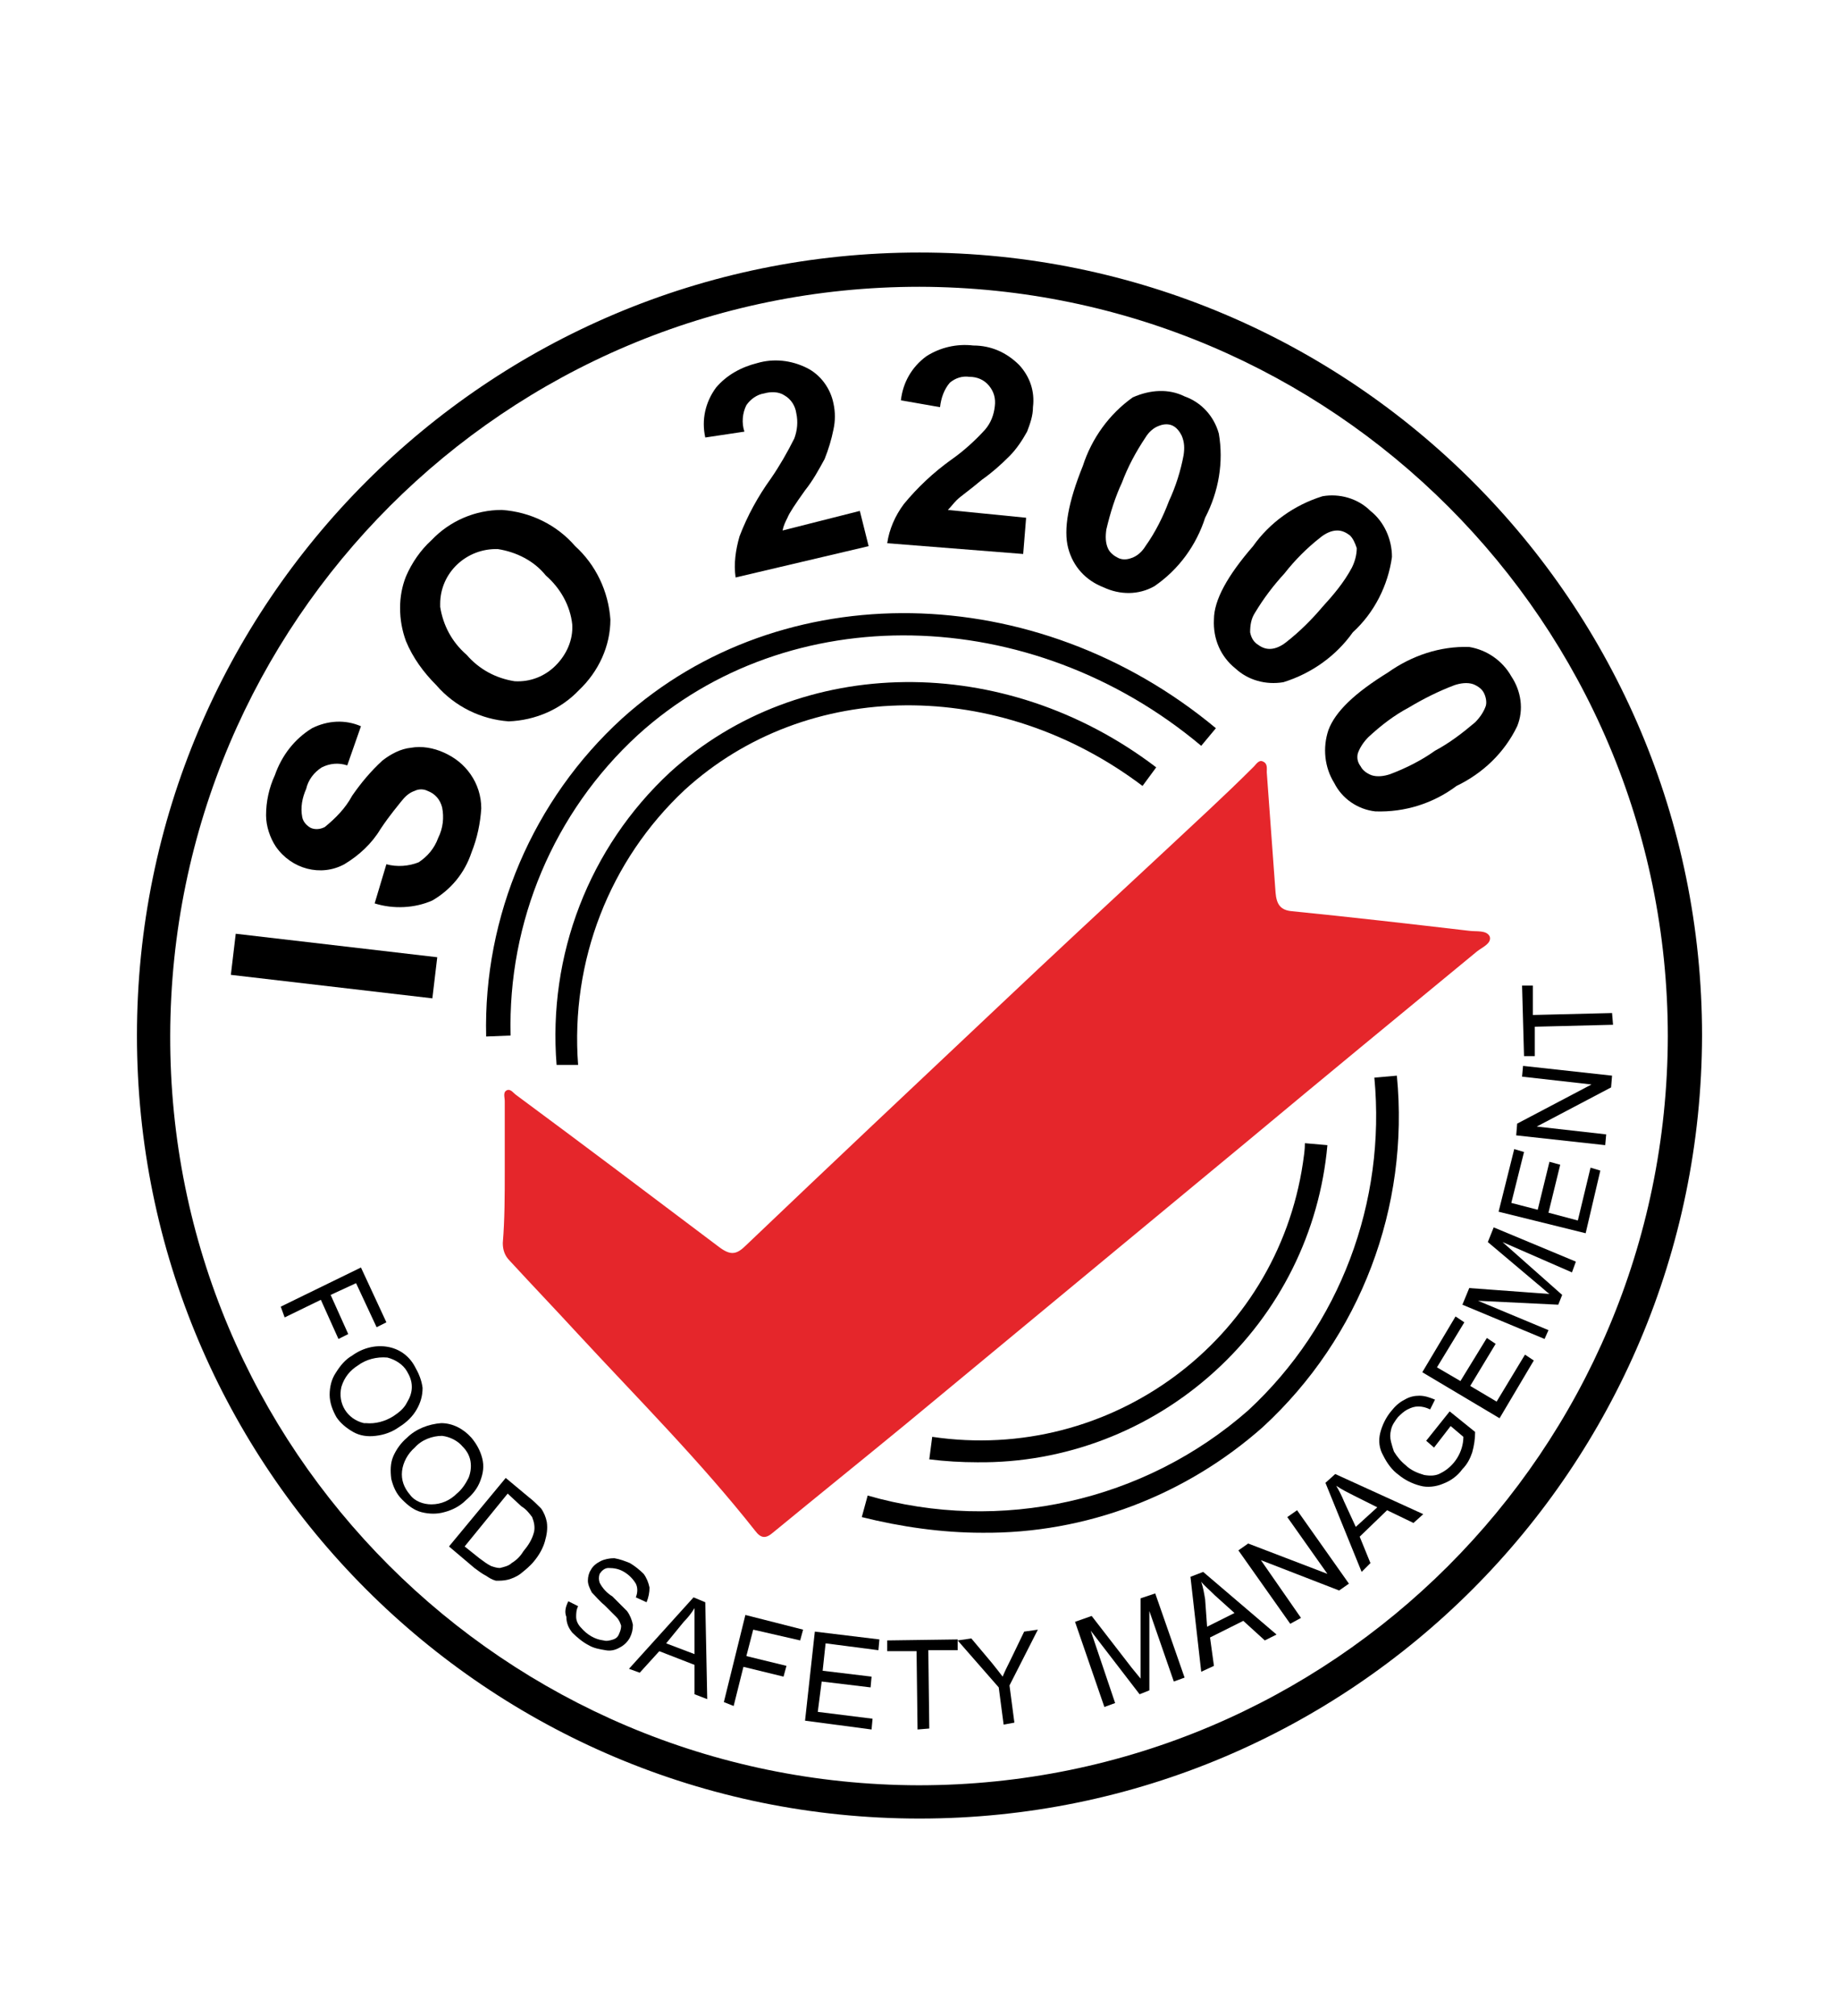 <?xml version="1.0" encoding="utf-8"?>
<!-- Generator: Adobe Illustrator 24.0.1, SVG Export Plug-In . SVG Version: 6.00 Build 0)  -->
<svg version="1.1" id="Layer_1" xmlns="http://www.w3.org/2000/svg" xmlns:xlink="http://www.w3.org/1999/xlink" x="0px" y="0px"
	 viewBox="0 0 188 206" style="enable-background:new 0 0 188 206;" xml:space="preserve">
<style type="text/css">
	.st0{fill:#E5262B;}
</style>
<title>Asset 150</title>
<path d="M94,185.8c-44.2,0-80-35.8-80-80s35.8-80,80-80s80,35.8,80,80C173.9,150,138.2,185.8,94,185.8z M94,29.3
	c-42.3,0-76.5,34.2-76.6,76.5s34.2,76.5,76.5,76.6c42.3,0,76.5-34.2,76.6-76.5l0,0C170.5,63.6,136.2,29.4,94,29.3z"/>
<path d="M28.7,133.5l8.2-4l2.6,5.6l-1,0.5l-2.1-4.5l-2.6,1.2l1.8,4l-1,0.5l-1.8-4l-3.7,1.8L28.7,133.5z"/>
<path d="M36,138.5c1.1-0.8,2.4-1.1,3.6-0.9c1.2,0.2,2.2,0.9,2.8,2c0.4,0.7,0.7,1.4,0.8,2.2c0,0.8-0.2,1.5-0.6,2.2
	c-0.4,0.7-1,1.3-1.8,1.8c-0.7,0.5-1.5,0.8-2.4,0.9c-0.8,0.1-1.6,0-2.3-0.4s-1.3-0.9-1.7-1.5c-0.4-0.7-0.7-1.5-0.7-2.3
	s0.2-1.6,0.6-2.2C34.8,139.5,35.3,138.9,36,138.5z M36.6,139.5c-0.8,0.5-1.4,1.2-1.7,2.2c-0.4,1.7,0.6,3.3,2.3,3.7
	c0.1,0,0.1,0,0.2,0c1,0.1,2-0.2,2.8-0.7c0.6-0.4,1.1-0.8,1.4-1.4c0.3-0.5,0.5-1,0.5-1.6s-0.2-1.1-0.5-1.6c-0.4-0.7-1.2-1.2-2-1.4
	C38.5,138.6,37.4,138.9,36.6,139.5z"/>
<path d="M41.6,146.9c0.9-0.9,2.2-1.4,3.5-1.5c1.2,0,2.3,0.6,3.1,1.5c0.5,0.6,0.9,1.3,1.1,2.1c0.2,0.8,0.1,1.5-0.2,2.3
	s-0.8,1.4-1.5,2c-0.6,0.6-1.4,1-2.2,1.2c-0.7,0.2-1.5,0.2-2.3,0s-1.4-0.7-2-1.3s-0.9-1.3-1.1-2.1c-0.1-0.8-0.1-1.6,0.2-2.3
	C40.5,148.1,41,147.4,41.6,146.9z M42.4,147.9c-0.7,0.6-1.2,1.5-1.3,2.4s0.2,1.7,0.8,2.4c0.5,0.7,1.4,1,2.2,1c1,0,1.9-0.4,2.6-1.1
	c0.5-0.4,0.9-1,1.2-1.6c0.2-0.5,0.3-1.1,0.2-1.7c-0.1-0.6-0.4-1.1-0.8-1.5c-0.5-0.6-1.3-1-2.1-1.1C44.2,146.7,43.1,147.1,42.4,147.9
	z"/>
<path d="M45.9,158l5.8-7l2.4,2c0.4,0.3,0.8,0.7,1.2,1.1c0.3,0.4,0.5,0.9,0.6,1.4c0.1,0.7,0,1.3-0.2,2s-0.6,1.4-1.1,2
	c-0.4,0.5-0.9,0.9-1.4,1.3c-0.4,0.3-0.9,0.5-1.3,0.6c-0.4,0.1-0.8,0.1-1.2,0.1c-0.4-0.1-0.7-0.3-1-0.5c-0.4-0.2-0.8-0.5-1.2-0.8
	L45.9,158z M47.5,158l1.5,1.2c0.4,0.3,0.8,0.6,1.2,0.8c0.3,0.1,0.6,0.2,0.9,0.2c0.4-0.1,0.9-0.2,1.2-0.5c0.5-0.3,0.9-0.7,1.2-1.2
	c0.5-0.6,0.9-1.2,1.1-2c0.1-0.5,0-1-0.2-1.5c-0.3-0.4-0.6-0.8-1.1-1.1l-1.4-1.3L47.5,158z"/>
<path d="M58.1,163.6l1,0.5c-0.2,0.4-0.2,0.8-0.2,1.1c0,0.4,0.2,0.8,0.5,1.1c0.6,0.7,1.4,1.2,2.3,1.3c0.3,0.1,0.7,0,1-0.1
	s0.5-0.3,0.6-0.6c0.1-0.2,0.2-0.5,0.2-0.8c-0.1-0.3-0.2-0.6-0.5-0.9c-0.4-0.4-0.8-0.8-1.2-1.2c-0.5-0.4-0.9-0.9-1.3-1.3
	c-0.2-0.4-0.4-0.8-0.4-1.2s0.1-0.8,0.3-1.1c0.2-0.4,0.6-0.7,1-0.9s0.9-0.3,1.4-0.3c0.6,0.1,1.1,0.3,1.6,0.5c0.5,0.3,1,0.7,1.4,1.1
	c0.3,0.4,0.5,0.9,0.6,1.4c0,0.5-0.1,1-0.3,1.5l-1.1-0.5c0.2-0.5,0.2-1,0-1.4c-0.3-0.5-0.7-0.9-1.2-1.2c-0.5-0.3-1-0.4-1.6-0.4
	c-0.4,0-0.7,0.3-0.9,0.6c-0.1,0.3-0.1,0.6,0,0.9c0.3,0.6,0.8,1.1,1.3,1.4c0.5,0.5,1,1,1.5,1.5c0.3,0.4,0.5,0.9,0.6,1.4
	c0,0.5-0.1,0.9-0.3,1.3c-0.2,0.4-0.6,0.8-1,1c-0.5,0.3-1,0.4-1.5,0.3c-0.6-0.1-1.2-0.2-1.7-0.5c-0.6-0.3-1.2-0.8-1.7-1.3
	c-0.4-0.5-0.6-1-0.6-1.6C57.7,164.7,57.8,164.2,58.1,163.6z"/>
<path d="M64.3,170.5l6.6-7.3l1.2,0.5l0.2,9.9l-1.3-0.5v-3l-3.6-1.4l-2,2.2L64.3,170.5z M68.1,167.9L71,169v-2.7c0-0.8,0-1.5,0-2
	c-0.3,0.5-0.7,1-1.1,1.4L68.1,167.9z"/>
<path d="M74,173.9l2.2-8.9l5.9,1.5l-0.3,1.1l-4.8-1.1l-0.7,2.7l4.1,1l-0.3,1.1l-4.1-1l-1,4L74,173.9z"/>
<path d="M82.3,175.8l1-9.1l6.6,0.8l-0.1,1.1l-5.4-0.7l-0.3,2.8l5,0.6l-0.1,1.1l-5-0.6l-0.4,3.1l5.6,0.7l-0.1,1.1L82.3,175.8z"/>
<path d="M93.8,176.7l-0.1-8h-3v-1.1l7.2-0.1v1.1h-3l0.1,8L93.8,176.7z"/>
<path d="M102.6,176.2l-0.5-3.8l-4.2-4.8l1.4-0.2l2.1,2.5c0.4,0.5,0.8,1,1.1,1.4c0.2-0.5,0.5-1.1,0.8-1.7l1.4-2.9l1.4-0.2l-2.9,5.7
	l0.5,3.8L102.6,176.2z"/>
<path d="M112.9,174.4l-3-8.7l1.7-0.6l4.1,5.3l0.9,1.1c0-0.4,0-0.9,0-1.5v-6.7l1.5-0.5l3,8.6l-1.1,0.4l-2.5-7.2v8.1l-1,0.4l-5-6.5
	l2.5,7.4L112.9,174.4z"/>
<path d="M122.8,170.8l-1.1-9.7l1.3-0.5l7.5,6.4l-1.2,0.6l-2.2-2l-3.4,1.7l0.4,2.9L122.8,170.8z M123.4,166.2l2.8-1.4l-2-1.8
	c-0.6-0.6-1.1-1-1.4-1.4c0.2,0.6,0.3,1.2,0.4,1.8L123.4,166.2z"/>
<path d="M131.9,165.9l-5.3-7.5l1-0.7l8.1,3.1l-4.1-5.8l1-0.7l5.3,7.5l-1,0.7l-8-3.1l4.1,5.9L131.9,165.9z"/>
<path d="M139.2,160.6l-3.7-9.1l1-0.9l9,4.1l-1,0.9l-2.7-1.3L139,157l1.1,2.7L139.2,160.6z M138.6,156l2.2-2l-2.4-1.2
	c-0.6-0.3-1.2-0.6-1.8-1c0.3,0.5,0.6,1.1,0.8,1.6L138.6,156z"/>
<path d="M146.6,147.9l-0.8-0.7l2.4-3l2.6,2.1c0,0.7-0.1,1.4-0.3,2.1c-0.2,0.6-0.5,1.2-1,1.7c-0.5,0.7-1.2,1.2-2,1.5
	c-0.7,0.3-1.6,0.4-2.3,0.2c-0.8-0.2-1.6-0.6-2.2-1.1c-0.7-0.5-1.2-1.2-1.6-2c-0.4-0.7-0.5-1.5-0.3-2.3s0.6-1.6,1.1-2.2
	c0.4-0.5,0.8-0.9,1.4-1.2c0.5-0.3,1-0.4,1.5-0.4c0.6,0,1.1,0.2,1.6,0.4l-0.5,1c-0.4-0.2-0.8-0.3-1.2-0.3s-0.7,0.1-1.1,0.3
	c-0.4,0.2-0.7,0.5-1,0.8c-0.3,0.4-0.6,0.8-0.7,1.3c-0.1,0.4-0.1,0.8,0,1.2s0.2,0.7,0.3,1c0.3,0.5,0.7,1,1.2,1.4
	c0.5,0.5,1.2,0.8,1.9,1c0.6,0.1,1.2,0.1,1.7-0.2c1.4-0.7,2.3-2.2,2.3-3.7l-1.3-1.1L146.6,147.9z"/>
<path d="M153.3,144.9l-7.9-4.7l3.4-5.7l0.9,0.6l-2.8,4.6l2.4,1.4l2.7-4.4l0.9,0.6l-2.6,4.3l2.7,1.6l2.9-4.8l0.9,0.6L153.3,144.9z"/>
<path d="M157.9,136.8l-8.4-3.5l0.7-1.7l6.8,0.5l1.4,0.1c-0.3-0.2-0.7-0.6-1.2-1l-5.1-4.3l0.6-1.5l8.4,3.5l-0.4,1.1l-7.1-3.1l6.1,5.4
	l-0.4,1l-8.2-0.4l7.2,3L157.9,136.8z"/>
<path d="M162.1,126l-8.9-2.2l1.6-6.4l1,0.3l-1.3,5.2l2.7,0.7l1.2-4.9l1.1,0.3l-1.2,4.9l3,0.8l1.3-5.4l1,0.3L162.1,126z"/>
<path d="M164.1,117l-9.1-1l0.1-1.2l7.6-4l-7.1-0.8l0.1-1.1l9.1,1l-0.1,1.2l-7.6,4l7.1,0.8L164.1,117z"/>
<path d="M164.9,104.7l-8,0.2v3h-1.1l-0.2-7.2h1.1v3l8.1-0.2L164.9,104.7z"/>
<path d="M44.2,102l-20.6-2.4l0.5-4.2l20.6,2.4L44.2,102z"/>
<path d="M38.3,92.3l1.2-4c1.1,0.3,2.3,0.2,3.3-0.2c0.9-0.6,1.6-1.4,2-2.5c0.5-1,0.6-2.1,0.4-3.1c-0.2-0.8-0.7-1.4-1.5-1.7
	c-0.4-0.2-0.9-0.2-1.3,0c-0.6,0.2-1,0.6-1.4,1.1c-0.3,0.4-1.1,1.3-2.1,2.8c-0.9,1.5-2.2,2.7-3.7,3.6c-2.4,1.3-5.4,0.5-7-1.8
	c-0.6-0.9-1-2.1-1-3.2c0-1.4,0.3-2.8,0.9-4.1c0.7-2,2-3.7,3.8-4.8c1.6-0.8,3.4-0.9,5-0.2l-1.4,4c-0.9-0.3-1.8-0.2-2.6,0.2
	c-0.8,0.5-1.4,1.3-1.6,2.2c-0.4,0.9-0.6,1.9-0.4,2.9c0.1,0.5,0.5,0.9,0.9,1.1c0.5,0.2,1,0.1,1.4-0.1c1.1-0.9,2.1-1.9,2.8-3.2
	c0.9-1.3,1.9-2.5,3.1-3.6C40,77,41,76.5,42,76.4c1.1-0.2,2.3,0,3.4,0.5c1.1,0.5,2,1.2,2.7,2.2s1.1,2.2,1.1,3.5c-0.1,1.5-0.4,3-1,4.5
	c-0.7,2.1-2.1,3.8-4,4.9C42.4,92.8,40.2,92.9,38.3,92.3z"/>
<path d="M44.6,70c-1.3-1.3-2.4-2.8-3.1-4.5c-0.4-1.1-0.6-2.2-0.6-3.4c0-1.1,0.2-2.2,0.6-3.2c0.6-1.4,1.5-2.7,2.6-3.7
	c1.9-2,4.5-3.1,7.2-3.1c2.9,0.2,5.6,1.5,7.5,3.7c2.1,1.9,3.4,4.6,3.6,7.5c0,2.7-1.2,5.3-3.2,7.2c-1.9,2-4.5,3.1-7.2,3.2
	C49.2,73.5,46.5,72.2,44.6,70z M47.7,66.9c1.3,1.5,3,2.4,4.9,2.7c1.6,0.1,3.1-0.5,4.2-1.6c1.1-1.1,1.8-2.6,1.7-4.2
	c-0.2-1.9-1.2-3.7-2.7-5c-1.2-1.5-3-2.4-4.9-2.7C47.7,56,45,58.5,45,61.7c0,0.1,0,0.2,0,0.3C45.3,63.9,46.2,65.6,47.7,66.9z"/>
<path d="M87.9,52.2l0.9,3.6L75.2,59c-0.2-1.4,0-2.8,0.4-4.2c0.8-2.1,1.9-4.1,3.2-5.9c0.9-1.3,1.7-2.7,2.4-4.1
	c0.3-0.8,0.4-1.7,0.2-2.6c-0.1-0.7-0.5-1.4-1.2-1.8c-0.6-0.4-1.4-0.4-2.1-0.2c-0.7,0.1-1.4,0.6-1.8,1.2c-0.4,0.8-0.5,1.8-0.2,2.7
	l-4,0.6c-0.4-1.8,0-3.6,1.1-5.1c1.1-1.3,2.6-2.1,4.2-2.5c1.7-0.5,3.5-0.3,5.1,0.5c1.4,0.7,2.4,2.1,2.7,3.6c0.2,0.9,0.2,1.8,0,2.7
	c-0.2,1-0.5,2-0.9,3c-0.6,1.1-1.2,2.2-2,3.2c-1,1.4-1.6,2.3-1.8,2.8c-0.2,0.4-0.4,0.8-0.5,1.3L87.9,52.2z"/>
<path d="M104.9,52.9l-0.3,3.7l-13.9-1.1c0.2-1.4,0.8-2.8,1.7-4c1.4-1.7,3-3.2,4.8-4.5c1.3-0.9,2.5-2,3.5-3.1c0.6-0.7,0.9-1.5,1-2.4
	c0.1-0.8-0.1-1.5-0.6-2.1s-1.2-0.9-2-0.9c-0.7-0.1-1.4,0.1-2,0.6c-0.6,0.7-0.9,1.6-1,2.5l-4-0.7c0.2-1.8,1.1-3.4,2.6-4.5
	c1.4-0.9,3.1-1.3,4.8-1.1c1.8,0,3.4,0.7,4.7,2c1.1,1.2,1.6,2.7,1.4,4.3c0,0.9-0.3,1.7-0.6,2.5c-0.5,0.9-1.1,1.8-1.8,2.5
	c-0.9,0.9-1.8,1.7-2.8,2.4c-1.3,1.1-2.2,1.7-2.6,2.1c-0.3,0.3-0.6,0.7-0.9,1L104.9,52.9z"/>
<path d="M121.1,40.5c1.7,0.6,3,2,3.5,3.8c0.5,2.9,0,5.9-1.4,8.6c-0.9,2.8-2.7,5.3-5.2,7c-1.6,0.9-3.5,0.9-5.2,0.1
	c-1.8-0.7-3.1-2.1-3.6-4s0-4.7,1.5-8.4c0.9-2.8,2.7-5.3,5.1-7C117.6,39.8,119.5,39.7,121.1,40.5z M119.9,43.5
	c-0.4-0.2-0.9-0.2-1.4,0c-0.6,0.2-1.1,0.7-1.4,1.2c-1,1.5-1.8,3-2.4,4.6c-0.7,1.5-1.2,3.1-1.6,4.8c-0.1,0.7-0.1,1.4,0.2,2
	c0.2,0.4,0.6,0.7,1,0.9s0.9,0.2,1.4,0c0.6-0.2,1.1-0.7,1.4-1.2c1-1.4,1.8-3,2.4-4.6c0.7-1.5,1.2-3.1,1.5-4.7c0.1-0.7,0.1-1.3-0.2-2
	C120.6,44.1,120.3,43.7,119.9,43.5z"/>
<path d="M140.1,52.2c1.4,1.1,2.2,2.9,2.2,4.7c-0.4,2.9-1.8,5.7-4,7.7c-1.7,2.4-4.2,4.2-7.1,5.1c-1.8,0.3-3.6-0.2-4.9-1.4
	c-1.5-1.2-2.3-3-2.2-5c0-2,1.4-4.5,4-7.5c1.7-2.4,4.2-4.2,7.1-5.1C136.9,50.4,138.8,50.9,140.1,52.2z M138,54.7
	c-0.4-0.3-0.8-0.5-1.3-0.5c-0.6,0-1.2,0.3-1.7,0.7c-1.4,1.1-2.6,2.3-3.7,3.7c-1.1,1.2-2.1,2.5-3,4c-0.4,0.6-0.5,1.3-0.5,2
	c0.1,0.5,0.3,0.9,0.7,1.2c0.4,0.3,0.8,0.5,1.3,0.5c0.6,0,1.2-0.3,1.7-0.7c1.4-1.1,2.6-2.3,3.7-3.6c1.1-1.2,2.2-2.5,3-4
	c0.3-0.6,0.5-1.3,0.5-2C138.5,55.4,138.3,55,138,54.7z"/>
<path d="M154.5,69.1c1,1.5,1.3,3.4,0.6,5.1c-1.3,2.7-3.5,4.8-6.2,6.1c-2.4,1.8-5.3,2.7-8.3,2.6c-1.8-0.2-3.4-1.3-4.2-2.9
	c-1-1.6-1.2-3.6-0.6-5.4c0.7-1.9,2.7-3.8,6.1-5.9c2.4-1.7,5.3-2.7,8.3-2.6C152,66.4,153.6,67.5,154.5,69.1z M151.7,70.8
	c-0.2-0.4-0.6-0.7-1.1-0.9c-0.6-0.2-1.3-0.1-1.9,0.1c-1.6,0.6-3.2,1.4-4.7,2.3c-1.5,0.8-2.8,1.8-4.1,3c-0.5,0.5-0.9,1.1-1.1,1.7
	c-0.1,0.5,0,0.9,0.3,1.3c0.2,0.4,0.6,0.7,1.1,0.9c0.6,0.2,1.3,0.1,1.9-0.1c1.6-0.6,3.2-1.4,4.6-2.4c1.5-0.8,2.8-1.8,4.1-2.9
	c0.5-0.5,0.9-1.1,1.1-1.7C152,71.7,151.9,71.2,151.7,70.8z"/>
<path d="M49.7,105.9c-0.3-12.3,4.8-24.2,13.9-32.5c16.3-14.7,42.3-14.3,60.7,1l-1.5,1.8c-17.4-14.6-42.2-15.1-57.6-1.1
	c-8.6,7.9-13.3,19.1-13,30.7L49.7,105.9z"/>
<path d="M100.4,156.6c-4.1,0-8.3-0.6-12.3-1.6l0.6-2.2c13.6,3.9,28.3,0.6,38.9-8.7c9.4-8.7,14.1-21.3,12.9-34l2.3-0.2
	c1.3,13.4-3.7,26.7-13.7,35.9C121.2,152.8,111,156.7,100.4,156.6z"/>
<path d="M56.9,108.8C56,97.6,60.2,86.6,68.5,78.9c13.3-12.1,34.2-12.3,49.7-0.5l-1.4,1.9c-14.7-11.1-34.3-11-46.8,0.4
	c-7.7,7.2-11.7,17.5-10.9,28.1H56.9z"/>
<path d="M99.9,149.4c-1.6,0-3.3-0.1-4.9-0.3l0.3-2.3c18.2,2.7,35.2-9.8,37.9-28c0.1-0.7,0.2-1.3,0.2-2l2.3,0.2
	c-0.8,8.9-4.9,17.1-11.5,23.1C117.5,146.2,108.8,149.5,99.9,149.4z"/>
<g>
	<path class="st0" d="M51.6,119.7c0-2.4,0-4.8,0-7.2c0-0.4-0.2-0.9,0.2-1.1c0.4-0.2,0.7,0.3,1,0.5c6.9,5.1,13.8,10.3,20.7,15.5
		c1.2,0.9,1.8,0.8,2.8-0.2c8.6-8.2,17.2-16.3,25.8-24.4c5.5-5.2,11-10.3,16.6-15.5c3.2-3,6.4-5.9,9.5-9c0.2-0.2,0.5-0.7,0.9-0.5
		c0.5,0.2,0.4,0.7,0.4,1.1c0.3,4.1,0.6,8.2,0.9,12.3c0.1,1.2,0.5,1.8,1.7,1.9c6,0.6,12.1,1.3,18.1,2c0.7,0.1,1.8-0.1,2.1,0.6
		c0.2,0.7-0.8,1.1-1.3,1.5c-7.9,6.5-15.8,13-23.6,19.5c-11.6,9.6-23.2,19.2-34.8,28.8c-4.5,3.7-9.1,7.4-13.6,11.1
		c-0.7,0.6-1.2,0.6-1.8-0.2c-5.6-7.1-12-13.5-18.2-20.2c-2.3-2.5-4.6-4.9-6.9-7.4c-0.5-0.5-0.7-1.1-0.7-1.8
		C51.6,124.6,51.6,122.1,51.6,119.7C51.6,119.7,51.6,119.7,51.6,119.7z"/>
</g>
</svg>
